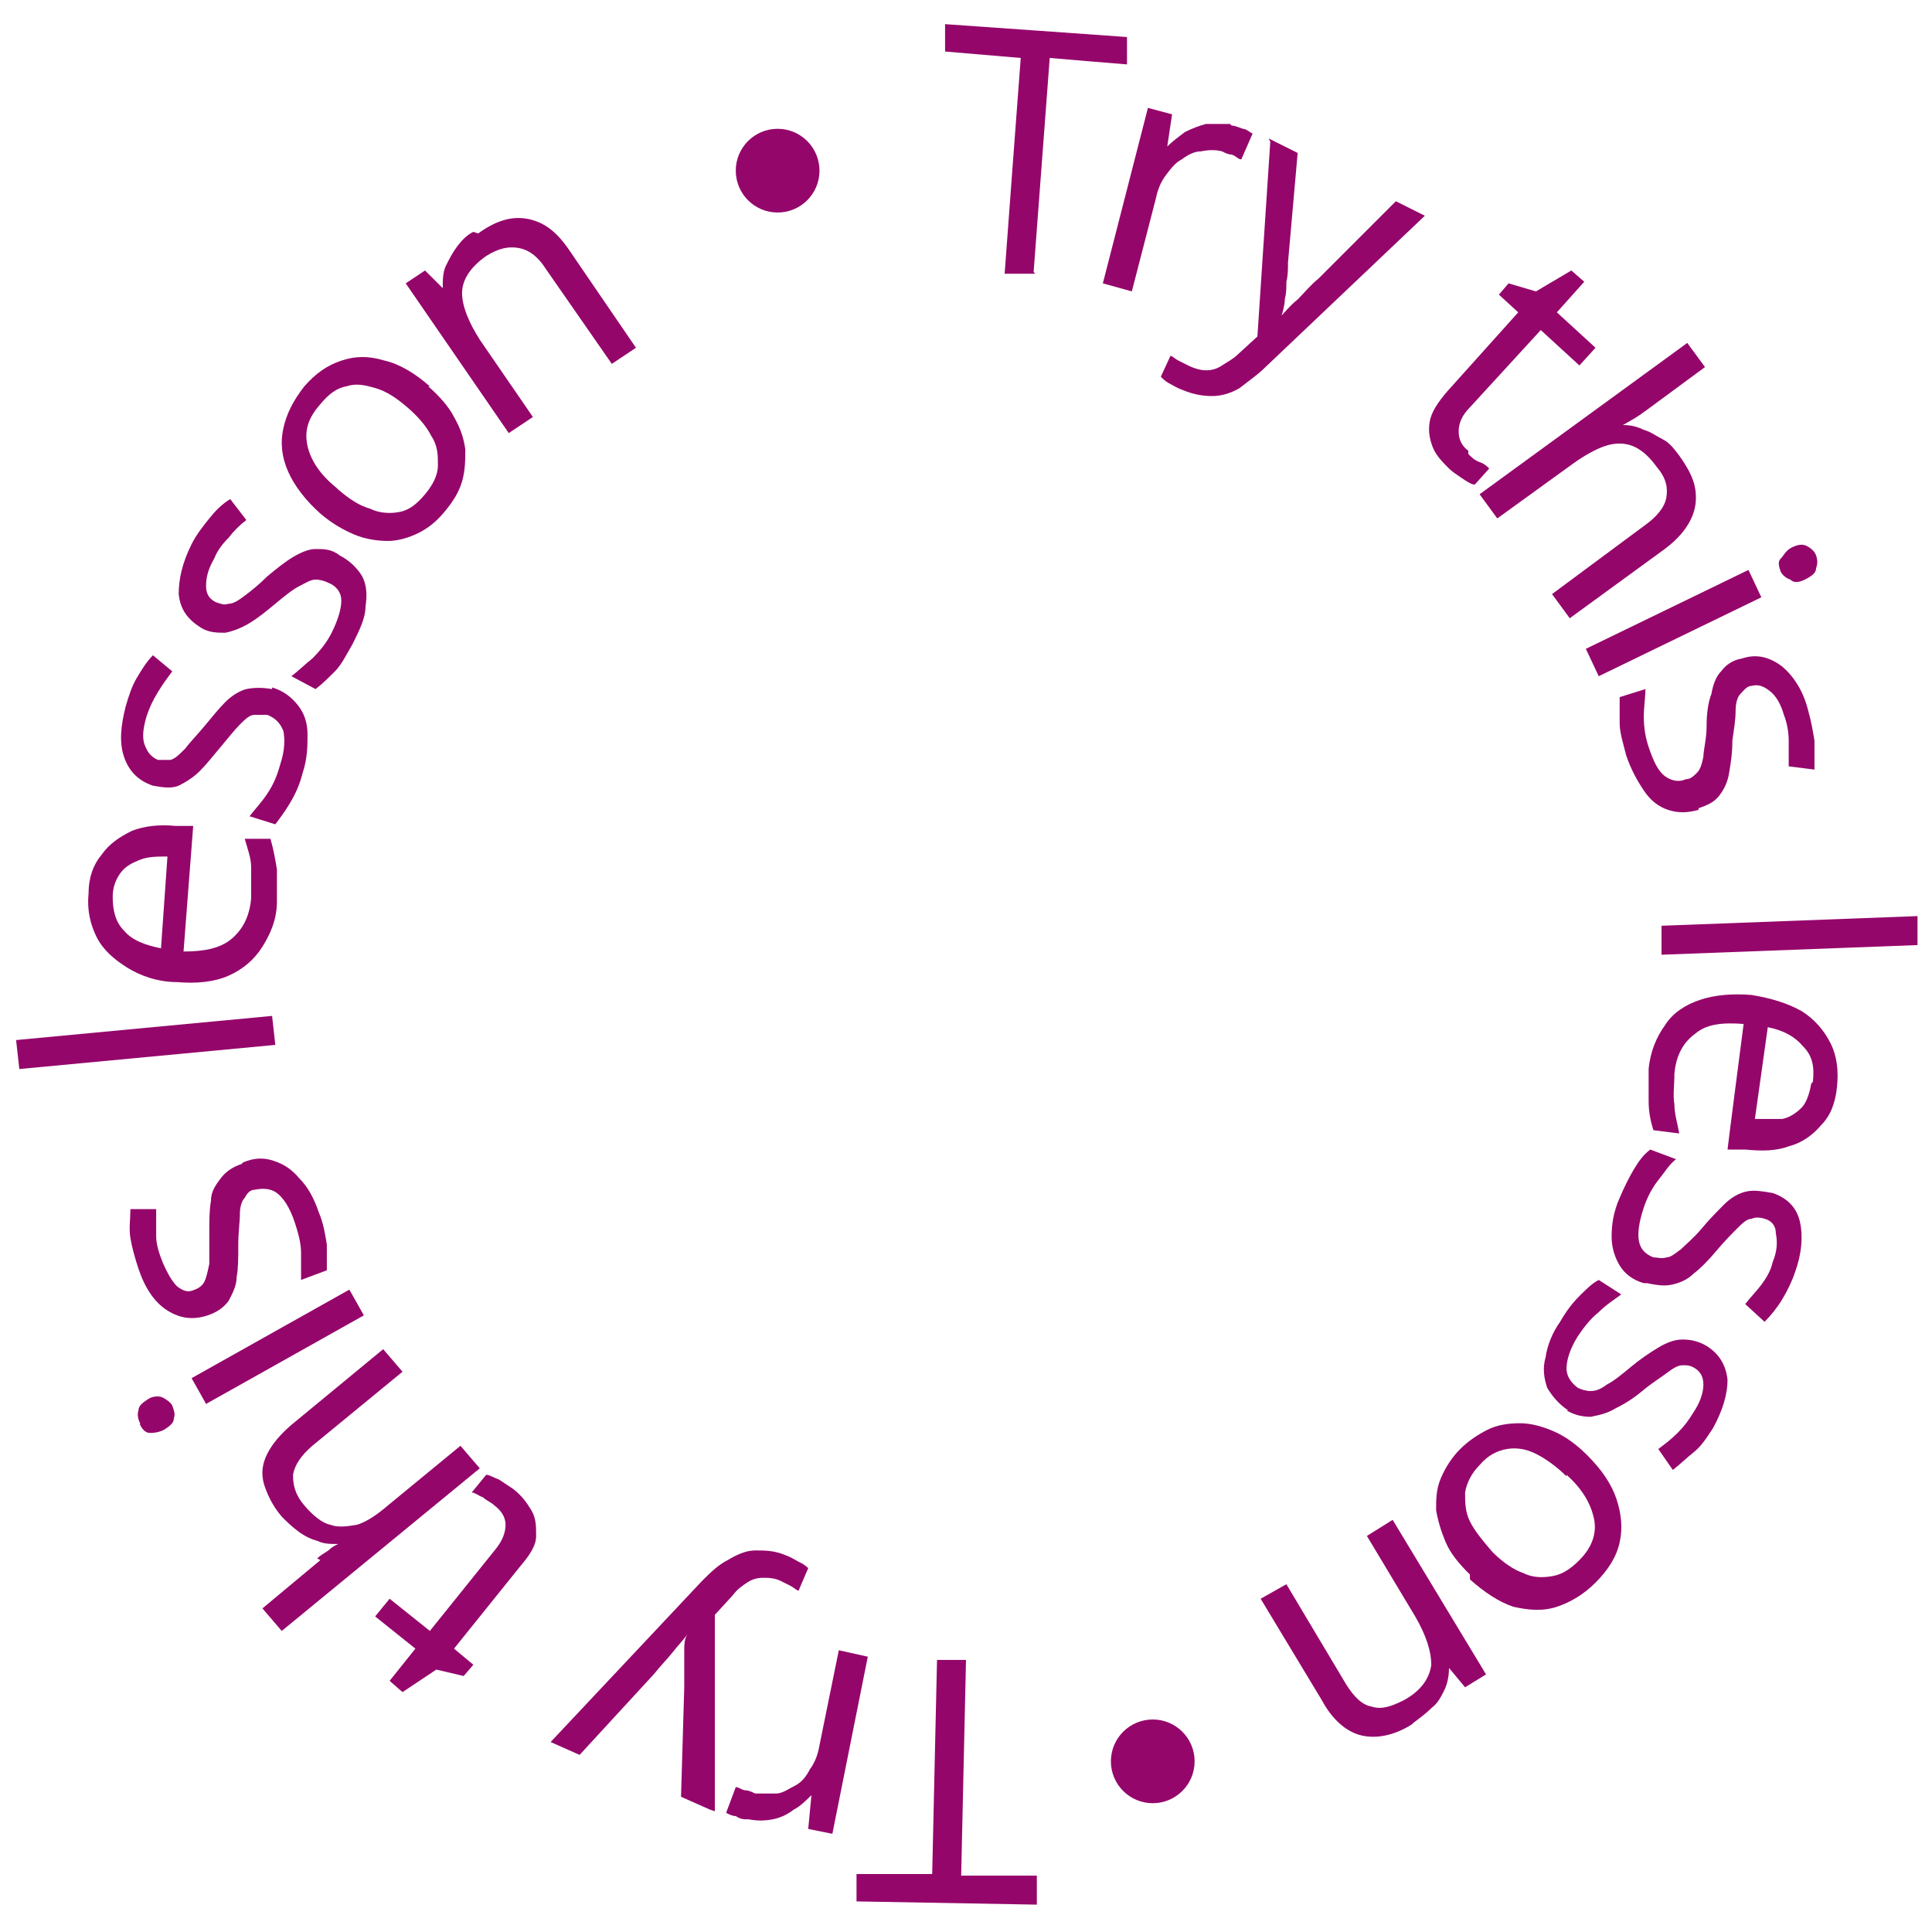 <svg width="120" height="120" viewBox="0 0 120 120" fill="none" xmlns="http://www.w3.org/2000/svg">
<path d="M64.3 17H62.4C62.4 16.9 63.4 3.6 63.4 3.6L58.7 3.2V1.5C58.8 1.5 70 2.3 70 2.3V4C69.9 4 65.2 3.6 65.2 3.6L64.2 16.9L64.3 17Z" fill="#95066B"/>
<path d="M76.5 7.8C76.7 7.8 76.9 7.9 77.2 8C77.4 8 77.6 8.2 77.8 8.3L77.1 9.9C76.9 9.9 76.8 9.7 76.5 9.6C76.3 9.6 76.1 9.5 75.9 9.4C75.5 9.3 75.1 9.3 74.6 9.4C74.2 9.4 73.8 9.6 73.4 9.9C73 10.1 72.7 10.5 72.4 10.9C72.1 11.3 71.9 11.8 71.8 12.3L70.3 18.1L68.5 17.6L71.3 6.7L72.8 7.1L72.5 9.1C72.8 8.8 73.2 8.5 73.6 8.2C74 8 74.5 7.8 74.9 7.7C75.4 7.7 75.9 7.7 76.4 7.7L76.5 7.8Z" fill="#95066B"/>
<path d="M78.8 8.6L80.6 9.5L80 16.3C80 16.7 80 17.1 79.9 17.5C79.9 17.9 79.9 18.2 79.8 18.6C79.8 18.9 79.7 19.3 79.6 19.6C79.8 19.4 80.1 19 80.6 18.6C81 18.2 81.4 17.7 81.9 17.3L86.7 12.5L88.5 13.4L78.6 22.8C78.1 23.3 77.5 23.7 77 24.1C76.5 24.4 75.9 24.6 75.3 24.6C74.7 24.6 74.1 24.5 73.4 24.2C73.1 24.1 72.8 23.9 72.6 23.8C72.4 23.7 72.2 23.5 72.1 23.4L72.7 22.1C72.8 22.1 73 22.3 73.2 22.4C73.4 22.5 73.6 22.6 73.8 22.7C74.2 22.9 74.6 23 74.9 23C75.3 23 75.6 22.9 75.9 22.7C76.2 22.5 76.6 22.3 76.9 22L78.1 20.9L78.9 8.8L78.8 8.6Z" fill="#95066B"/>
<path d="M91.2 28.2C91.4 28.4 91.6 28.6 91.9 28.7C92.2 28.8 92.4 29 92.5 29.1L91.6 30.1C91.4 30.1 91.1 29.9 90.8 29.7C90.5 29.5 90.2 29.3 90 29.1C89.6 28.7 89.2 28.3 89 27.8C88.8 27.3 88.7 26.8 88.8 26.2C88.9 25.6 89.3 25 89.9 24.3L94.3 19.4L93.1 18.3L93.7 17.6L95.4 18.1L97.6 16.8L98.4 17.5L96.7 19.4L99.1 21.6L98.1 22.7L95.7 20.5L91.3 25.3C90.8 25.8 90.6 26.3 90.6 26.8C90.6 27.3 90.8 27.7 91.2 28V28.2Z" fill="#95066B"/>
<path d="M102.2 25.5C102 25.7 101.8 25.8 101.5 26C101.3 26.1 101 26.3 100.8 26.4C101.3 26.4 101.7 26.5 102.1 26.7C102.5 26.8 102.9 27.1 103.3 27.3C103.7 27.5 104 27.9 104.3 28.3C104.8 29 105.2 29.7 105.3 30.4C105.4 31.1 105.3 31.7 105 32.3C104.7 32.9 104.2 33.5 103.4 34.1L97.5 38.4L96.4 36.9L102.2 32.6C102.9 32.1 103.4 31.5 103.5 30.9C103.6 30.3 103.5 29.7 102.9 29C102.4 28.3 101.9 27.9 101.4 27.7C100.9 27.5 100.3 27.5 99.7 27.7C99.1 27.9 98.4 28.3 97.7 28.8L93 32.2L91.9 30.7L104.8 21.3L105.9 22.8L102.1 25.6L102.2 25.5Z" fill="#95066B"/>
<path d="M109.4 37.1L99.3 42L98.5 40.3L108.6 35.4L109.4 37.1ZM112.8 34.5C112.9 34.8 112.9 35 112.8 35.3C112.8 35.6 112.5 35.8 112.1 36C111.7 36.2 111.4 36.2 111.2 36C110.9 35.9 110.7 35.7 110.6 35.5C110.5 35.2 110.4 34.9 110.6 34.7C110.8 34.5 110.9 34.2 111.3 34C111.7 33.8 112 33.8 112.2 33.9C112.4 34 112.7 34.2 112.8 34.5Z" fill="#95066B"/>
<path d="M105.5 50.3C104.8 50.5 104.2 50.5 103.6 50.3C103 50.1 102.5 49.7 102.1 49.1C101.7 48.5 101.3 47.8 101 46.9C100.8 46.1 100.6 45.5 100.6 44.9C100.6 44.3 100.6 43.8 100.6 43.3L102.2 42.8C102.2 43.3 102.1 43.9 102.1 44.5C102.1 45.2 102.2 45.8 102.4 46.4C102.7 47.3 103 47.9 103.4 48.2C103.8 48.5 104.3 48.6 104.7 48.4C105 48.4 105.2 48.2 105.4 48C105.6 47.8 105.7 47.5 105.8 47C105.8 46.6 106 45.9 106 45.1C106 44.3 106.1 43.6 106.3 43.1C106.4 42.5 106.6 42 106.9 41.7C107.2 41.3 107.6 41 108.2 40.9C109.1 40.6 109.9 40.8 110.7 41.4C111.4 42 112 42.9 112.3 44.1C112.5 44.8 112.6 45.4 112.7 46C112.7 46.6 112.7 47.2 112.7 47.8L111.1 47.6C111.1 47.1 111.1 46.6 111.1 46C111.1 45.5 111 44.9 110.8 44.4C110.6 43.7 110.3 43.2 109.9 42.9C109.5 42.6 109.2 42.5 108.8 42.6C108.5 42.6 108.3 42.9 108.1 43.1C107.9 43.3 107.8 43.7 107.8 44.2C107.8 44.7 107.7 45.3 107.6 46C107.6 46.8 107.5 47.4 107.4 48C107.3 48.6 107.1 49 106.8 49.4C106.5 49.8 106.1 50 105.5 50.2V50.3Z" fill="#95066B"/>
<path d="M103.2 59.3V57.5L119.1 56.9V58.7L103.2 59.3Z" fill="#95066B"/>
<path d="M114.1 67.5C114 68.5 113.7 69.3 113.1 69.9C112.6 70.5 111.9 71 111.1 71.2C110.3 71.5 109.4 71.5 108.4 71.4H107.3C107.3 71.3 108.3 63.6 108.3 63.6C107 63.5 106 63.6 105.3 64.2C104.6 64.7 104.1 65.5 104 66.7C104 67.4 103.9 68 104 68.6C104 69.2 104.2 69.8 104.3 70.4L102.7 70.2C102.5 69.6 102.4 69 102.4 68.4C102.4 67.8 102.4 67.2 102.4 66.4C102.5 65.3 102.9 64.4 103.4 63.7C103.9 62.9 104.7 62.4 105.6 62.1C106.5 61.8 107.6 61.7 108.8 61.8C110 62 111 62.3 111.9 62.8C112.7 63.3 113.3 64 113.7 64.8C114.1 65.6 114.2 66.5 114.1 67.5ZM112.6 67.2C112.7 66.3 112.6 65.6 112 65C111.5 64.4 110.8 64 109.8 63.8L109 69.5C109.6 69.5 110.2 69.5 110.7 69.5C111.2 69.4 111.6 69.1 111.9 68.8C112.2 68.5 112.4 67.9 112.5 67.3L112.6 67.2Z" fill="#95066B"/>
<path d="M102.1 79.7C101.4 79.5 100.9 79.1 100.6 78.6C100.3 78.1 100.1 77.5 100.1 76.8C100.1 76.1 100.2 75.3 100.6 74.4C100.9 73.7 101.2 73.1 101.5 72.6C101.8 72.1 102.1 71.7 102.5 71.4L104.1 72C103.7 72.3 103.4 72.8 103 73.3C102.6 73.8 102.3 74.4 102.1 75C101.8 75.9 101.7 76.6 101.8 77.1C101.9 77.6 102.2 77.9 102.7 78.1C103 78.1 103.2 78.2 103.5 78.1C103.8 78.1 104.1 77.8 104.4 77.6C104.7 77.3 105.2 76.9 105.7 76.3C106.2 75.7 106.7 75.2 107.1 74.8C107.5 74.4 108 74.1 108.5 74C109 73.9 109.5 74 110.1 74.1C111 74.4 111.6 75 111.8 75.9C112 76.8 111.9 77.9 111.5 79C111.3 79.6 111 80.2 110.7 80.7C110.4 81.2 110 81.7 109.6 82.1L108.4 81C108.7 80.6 109.1 80.2 109.4 79.8C109.7 79.4 110 78.9 110.1 78.4C110.4 77.7 110.4 77.1 110.3 76.6C110.3 76.1 110 75.8 109.6 75.7C109.3 75.6 109 75.6 108.8 75.7C108.5 75.7 108.2 76 107.9 76.3C107.6 76.6 107.1 77.1 106.6 77.7C106.1 78.3 105.6 78.8 105.2 79.1C104.8 79.5 104.3 79.7 103.8 79.8C103.3 79.9 102.8 79.8 102.3 79.7H102.1Z" fill="#95066B"/>
<path d="M97.4 87.6C96.8 87.2 96.4 86.7 96.1 86.2C95.9 85.6 95.8 85 96 84.3C96.1 83.6 96.4 82.8 96.9 82.1C97.3 81.4 97.7 80.9 98.1 80.5C98.5 80.1 98.9 79.7 99.3 79.5L100.7 80.4C100.3 80.7 99.8 81 99.3 81.5C98.8 81.9 98.4 82.4 98 83C97.5 83.8 97.3 84.5 97.3 85C97.3 85.5 97.6 85.9 98 86.2C98.2 86.3 98.5 86.4 98.8 86.4C99.1 86.4 99.4 86.3 99.8 86C100.2 85.8 100.7 85.4 101.3 84.9C101.9 84.4 102.5 84 103 83.7C103.5 83.4 104 83.2 104.5 83.2C105 83.2 105.5 83.3 106 83.6C106.8 84.1 107.2 84.8 107.3 85.7C107.3 86.6 107 87.6 106.4 88.7C106 89.3 105.7 89.8 105.2 90.2C104.7 90.6 104.3 91 103.9 91.3L103 90C103.4 89.7 103.8 89.4 104.2 89C104.6 88.6 104.9 88.2 105.2 87.7C105.6 87.1 105.8 86.5 105.8 86C105.8 85.5 105.6 85.2 105.3 85C105 84.8 104.8 84.8 104.5 84.8C104.2 84.8 103.9 85 103.5 85.3C103.1 85.6 102.6 85.9 102 86.4C101.4 86.9 100.9 87.2 100.3 87.5C99.8 87.8 99.3 87.9 98.8 88C98.3 88 97.8 87.9 97.3 87.6H97.4Z" fill="#95066B"/>
<path d="M91.3 97.8C90.6 97.1 90.1 96.5 89.8 95.8C89.5 95.1 89.3 94.4 89.2 93.8C89.2 93.1 89.2 92.5 89.5 91.8C89.8 91.1 90.2 90.5 90.7 90C91.2 89.5 91.8 89.1 92.4 88.8C93 88.5 93.7 88.4 94.4 88.4C95.1 88.4 95.8 88.6 96.5 88.9C97.2 89.2 97.9 89.7 98.6 90.4C99.5 91.3 100.1 92.2 100.4 93.1C100.7 94 100.8 94.9 100.6 95.8C100.4 96.7 99.9 97.5 99.1 98.3C98.4 99 97.6 99.5 96.7 99.8C95.8 100.1 94.9 100 94 99.8C93.1 99.5 92.2 98.9 91.3 98.1V97.8ZM97.3 91.7C96.7 91.1 96 90.6 95.4 90.3C94.8 90 94.2 89.9 93.6 90C93 90.1 92.4 90.4 91.9 91C91.4 91.5 91.1 92.1 91 92.7C91 93.3 91 93.9 91.3 94.5C91.6 95.1 92.1 95.7 92.7 96.4C93.3 97 94 97.5 94.6 97.7C95.2 98 95.8 98 96.4 97.9C97 97.8 97.5 97.5 98.1 96.9C98.9 96.1 99.2 95.2 99 94.3C98.8 93.4 98.3 92.5 97.3 91.6V91.7Z" fill="#95066B"/>
<path d="M87.7 107.1C86.6 107.8 85.5 108 84.6 107.8C83.7 107.6 82.8 106.9 82.1 105.6L78.3 99.3L79.9 98.4L83.6 104.6C84.1 105.4 84.6 105.9 85.2 106C85.8 106.2 86.4 106 87.2 105.6C88.3 105 88.8 104.2 88.9 103.4C88.9 102.6 88.6 101.6 87.9 100.4L84.9 95.4L86.5 94.4L92.3 104L91 104.8L90 103.6C90 104.1 89.9 104.6 89.7 105C89.5 105.4 89.3 105.8 88.9 106.1C88.6 106.4 88.2 106.7 87.8 107L87.7 107.1Z" fill="#95066B"/>
<path d="M58.1 103.1H60L59.7 116.5H64.4V118.3L53.2 118.1V116.4H57.9L58.2 103.1H58.1Z" fill="#95066B"/>
<path d="M46.4 113C46.2 113 46 113 45.7 112.8C45.5 112.8 45.3 112.7 45.1 112.6L45.7 111C45.9 111 46.1 111.2 46.3 111.2C46.5 111.2 46.7 111.3 46.9 111.4C47.3 111.4 47.7 111.4 48.2 111.4C48.6 111.4 49 111.1 49.4 110.9C49.8 110.7 50.1 110.3 50.3 109.9C50.6 109.5 50.8 109 50.9 108.4L52.1 102.5L53.9 102.9L51.7 113.9L50.2 113.6L50.4 111.5C50.1 111.8 49.7 112.2 49.3 112.4C48.9 112.7 48.5 112.9 48 113C47.5 113.1 47 113.1 46.5 113H46.4Z" fill="#95066B"/>
<path d="M44.1 112.4L42.3 111.6L42.5 104.8C42.5 104.4 42.5 104 42.5 103.6C42.5 103.2 42.5 102.9 42.5 102.5C42.5 102.2 42.5 101.8 42.7 101.5C42.5 101.8 42.2 102.1 41.8 102.6C41.4 103.1 41 103.5 40.6 104L36 109L34.2 108.2L43.6 98.2C44.1 97.7 44.6 97.2 45.2 96.9C45.7 96.6 46.3 96.3 46.9 96.3C47.5 96.3 48.1 96.3 48.8 96.6C49.1 96.7 49.4 96.9 49.6 97C49.8 97.1 50 97.2 50.2 97.4L49.6 98.8C49.5 98.8 49.3 98.6 49.1 98.5C48.9 98.4 48.7 98.3 48.5 98.2C48.1 98 47.7 98 47.4 98C47 98 46.7 98.1 46.4 98.3C46.1 98.5 45.8 98.7 45.5 99.1L44.4 100.3V112.5L44.1 112.4Z" fill="#95066B"/>
<path d="M30.7 93.5C30.5 93.3 30.2 93.2 30 93C29.7 92.9 29.5 92.7 29.3 92.7L30.2 91.6C30.4 91.6 30.7 91.8 31 91.9C31.3 92.1 31.6 92.3 31.9 92.5C32.4 92.9 32.7 93.3 33 93.8C33.3 94.3 33.3 94.8 33.3 95.4C33.3 96 32.9 96.6 32.3 97.3L28.2 102.4L29.4 103.4L28.8 104.1L27.1 103.7L25 105.1L24.2 104.4L25.8 102.4L23.3 100.4L24.2 99.3L26.7 101.3L30.8 96.2C31.2 95.7 31.4 95.2 31.4 94.7C31.4 94.2 31.1 93.8 30.7 93.5Z" fill="#95066B"/>
<path d="M19.7 96.8C19.9 96.6 20.1 96.5 20.4 96.3C20.6 96.1 20.8 96 21 95.9C20.5 95.9 20.1 95.9 19.7 95.7C19.3 95.6 18.9 95.4 18.5 95.1C18.1 94.8 17.8 94.5 17.5 94.2C16.9 93.5 16.6 92.8 16.4 92.2C16.2 91.5 16.3 90.9 16.6 90.3C16.9 89.7 17.4 89.1 18.1 88.5L23.8 83.8L25 85.2L19.4 89.8C18.7 90.4 18.3 91 18.2 91.6C18.2 92.2 18.3 92.8 18.9 93.5C19.4 94.1 20 94.6 20.5 94.7C21 94.9 21.6 94.8 22.2 94.7C22.8 94.5 23.4 94.1 24.1 93.5L28.6 89.8L29.8 91.2L17.5 101.3L16.3 99.9L19.9 96.9L19.7 96.8Z" fill="#95066B"/>
<path d="M8.7 88.4C8.6 88.2 8.5 87.9 8.6 87.6C8.6 87.3 8.9 87.1 9.2 86.9C9.5 86.7 9.9 86.7 10.1 86.8C10.3 86.9 10.6 87.1 10.7 87.3C10.8 87.6 10.9 87.8 10.8 88.1C10.8 88.4 10.5 88.6 10.2 88.8C9.8 89 9.5 89 9.3 89C9 89 8.8 88.7 8.7 88.5V88.4ZM11.9 85.6L21.7 80.1L22.6 81.7L12.8 87.2L11.9 85.6Z" fill="#95066B"/>
<path d="M15.1 72.2C15.8 71.9 16.4 71.9 17 72.1C17.6 72.3 18.1 72.6 18.6 73.2C19.1 73.7 19.5 74.4 19.8 75.3C20.1 76 20.2 76.7 20.3 77.3C20.3 77.9 20.3 78.4 20.3 78.9L18.7 79.5C18.7 79 18.7 78.4 18.7 77.8C18.7 77.2 18.5 76.5 18.3 75.9C18 75 17.6 74.4 17.2 74.1C16.8 73.8 16.3 73.8 15.8 73.9C15.5 73.9 15.3 74.2 15.2 74.4C15 74.6 14.9 75 14.9 75.4C14.9 75.9 14.8 76.5 14.8 77.3C14.8 78.1 14.8 78.8 14.7 79.3C14.7 79.9 14.4 80.4 14.2 80.8C13.9 81.2 13.5 81.5 12.9 81.7C12 82 11.2 81.9 10.4 81.4C9.6 80.9 9 80 8.6 78.8C8.4 78.2 8.2 77.5 8.1 76.9C8 76.3 8.1 75.7 8.1 75.1H9.7C9.7 75.7 9.7 76.2 9.7 76.8C9.7 77.3 9.9 77.9 10.1 78.4C10.4 79.1 10.7 79.6 11 79.9C11.4 80.2 11.7 80.3 12.1 80.1C12.4 80 12.6 79.8 12.7 79.6C12.8 79.4 12.9 79 13 78.5C13 78 13 77.4 13 76.6C13 75.8 13 75.2 13.1 74.6C13.1 74 13.4 73.6 13.7 73.2C14 72.8 14.4 72.5 15 72.3L15.1 72.2Z" fill="#95066B"/>
<path d="M16.9 63.1L17.1 64.9L1.2 66.4L1 64.6L16.9 63.1Z" fill="#95066B"/>
<path d="M5.5 55.5C5.5 54.5 5.8 53.7 6.3 53.1C6.8 52.4 7.4 52 8.2 51.6C9 51.3 9.9 51.2 10.9 51.3H12L11.4 59.1C12.7 59.1 13.7 58.9 14.4 58.3C15.1 57.7 15.5 56.9 15.6 55.8C15.6 55.1 15.6 54.5 15.6 53.9C15.6 53.3 15.4 52.8 15.2 52.1H16.8C17 52.8 17.1 53.4 17.2 54C17.2 54.6 17.2 55.2 17.2 56C17.2 57.1 16.8 58 16.3 58.8C15.8 59.6 15.1 60.2 14.2 60.6C13.3 61 12.2 61.1 11 61C9.8 61 8.7 60.6 7.9 60.1C7.1 59.6 6.4 59 6 58.2C5.6 57.4 5.4 56.5 5.5 55.5ZM7 55.7C7 56.6 7.2 57.3 7.7 57.8C8.2 58.4 9 58.7 10 58.9L10.4 53.2C9.8 53.2 9.2 53.2 8.7 53.4C8.2 53.6 7.8 53.8 7.5 54.2C7.2 54.6 7 55.1 7 55.7Z" fill="#95066B"/>
<path d="M16.9 42.7C17.6 42.9 18.1 43.3 18.5 43.8C18.9 44.3 19.1 44.9 19.1 45.6C19.1 46.3 19.1 47.1 18.8 48C18.6 48.8 18.3 49.4 18 49.9C17.7 50.4 17.4 50.8 17.1 51.2L15.5 50.7C15.8 50.3 16.2 49.9 16.6 49.3C17 48.7 17.2 48.2 17.4 47.5C17.7 46.6 17.7 45.9 17.6 45.4C17.4 44.9 17.1 44.6 16.6 44.4C16.3 44.4 16.1 44.4 15.8 44.4C15.5 44.4 15.2 44.7 14.9 45C14.6 45.3 14.2 45.8 13.7 46.4C13.2 47 12.8 47.5 12.4 47.9C12 48.3 11.5 48.6 11.1 48.8C10.6 49 10.1 48.9 9.5 48.8C8.6 48.5 8 47.9 7.7 47C7.4 46.1 7.5 45.1 7.8 43.9C8 43.2 8.2 42.6 8.5 42.1C8.8 41.6 9.1 41.1 9.5 40.7L10.7 41.7C10.4 42.1 10.1 42.5 9.8 43C9.5 43.5 9.3 43.9 9.1 44.5C8.9 45.2 8.8 45.8 9 46.3C9.2 46.8 9.4 47 9.8 47.2C10.1 47.2 10.4 47.2 10.6 47.2C10.9 47.1 11.1 46.9 11.5 46.5C11.8 46.1 12.2 45.7 12.7 45.1C13.2 44.5 13.6 44 14 43.6C14.4 43.2 14.9 42.9 15.3 42.8C15.8 42.7 16.3 42.7 16.9 42.8V42.7Z" fill="#95066B"/>
<path d="M21.1 34.5C21.7 34.8 22.2 35.3 22.5 35.8C22.8 36.4 22.8 37 22.7 37.7C22.7 38.4 22.3 39.2 21.9 40C21.5 40.7 21.2 41.3 20.8 41.7C20.4 42.1 20 42.5 19.6 42.8L18.1 42C18.5 41.7 18.9 41.3 19.4 40.9C19.9 40.4 20.3 39.9 20.6 39.3C21 38.5 21.2 37.8 21.2 37.3C21.2 36.8 20.9 36.4 20.4 36.2C20.2 36.1 19.9 36 19.6 36C19.3 36 19 36.2 18.6 36.4C18.2 36.6 17.7 37 17.1 37.5C16.5 38 16 38.4 15.5 38.7C15 39 14.5 39.2 14 39.3C13.5 39.3 13 39.3 12.5 39C11.7 38.5 11.2 37.9 11.1 36.9C11.1 36 11.3 35 11.9 33.8C12.2 33.2 12.6 32.7 13 32.2C13.4 31.7 13.8 31.3 14.3 31L15.3 32.3C14.9 32.6 14.5 33 14.2 33.4C13.8 33.8 13.5 34.2 13.3 34.7C12.9 35.4 12.8 35.9 12.8 36.4C12.8 36.9 13 37.2 13.4 37.4C13.7 37.5 13.9 37.6 14.2 37.5C14.5 37.5 14.8 37.3 15.2 37C15.6 36.7 16.1 36.3 16.6 35.8C17.2 35.3 17.7 34.9 18.2 34.6C18.7 34.3 19.2 34.1 19.6 34.1C20.1 34.1 20.6 34.1 21.1 34.5Z" fill="#95066B"/>
<path d="M26.6 24C27.3 24.6 27.9 25.3 28.2 25.9C28.6 26.6 28.8 27.2 28.9 27.9C28.9 28.6 28.9 29.2 28.7 29.9C28.5 30.6 28.1 31.2 27.6 31.8C27.1 32.4 26.6 32.8 26 33.1C25.4 33.4 24.7 33.6 24.1 33.6C23.5 33.6 22.7 33.5 22 33.2C21.3 32.9 20.6 32.5 19.9 31.9C19 31.1 18.3 30.2 17.9 29.3C17.5 28.4 17.4 27.5 17.6 26.6C17.8 25.7 18.2 24.9 18.9 24C19.6 23.2 20.3 22.7 21.2 22.4C22.1 22.1 22.9 22.1 23.9 22.4C24.8 22.6 25.8 23.2 26.7 24H26.6ZM21 30.4C21.7 31 22.3 31.4 23 31.6C23.6 31.9 24.3 31.9 24.8 31.8C25.4 31.7 25.9 31.3 26.4 30.7C26.9 30.1 27.2 29.5 27.2 28.9C27.2 28.3 27.2 27.7 26.8 27.1C26.5 26.5 26 25.9 25.3 25.3C24.6 24.7 24 24.3 23.3 24.1C22.6 23.9 22.1 23.8 21.5 24C20.9 24.1 20.4 24.5 19.9 25.1C19.1 26 18.9 26.8 19.1 27.7C19.3 28.6 19.9 29.5 20.9 30.3L21 30.4Z" fill="#95066B"/>
<path d="M29.7 14.5C30.8 13.7 31.8 13.4 32.8 13.6C33.8 13.8 34.6 14.4 35.4 15.6L39.5 21.6L38 22.6L33.9 16.7C33.4 15.9 32.8 15.5 32.2 15.4C31.6 15.3 31 15.4 30.2 15.9C29.2 16.6 28.7 17.4 28.7 18.2C28.7 19 29.1 20 29.8 21.1L33.1 25.9L31.6 26.9L25.2 17.6L26.4 16.8L27.5 17.9C27.5 17.4 27.5 16.9 27.7 16.5C27.9 16.1 28.1 15.7 28.4 15.3C28.7 14.9 29 14.6 29.4 14.4L29.7 14.5Z" fill="#95066B"/>
<path d="M48.3 13.2C49.736 13.2 50.9 12.036 50.9 10.6C50.9 9.164 49.736 8 48.3 8C46.864 8 45.7 9.164 45.7 10.6C45.7 12.036 46.864 13.2 48.3 13.2Z" fill="#95066B"/>
<path d="M71.6 112C73.036 112 74.2 110.836 74.2 109.4C74.2 107.964 73.036 106.8 71.6 106.8C70.164 106.8 69 107.964 69 109.4C69 110.836 70.164 112 71.6 112Z" fill="#95066B"/>
</svg>
